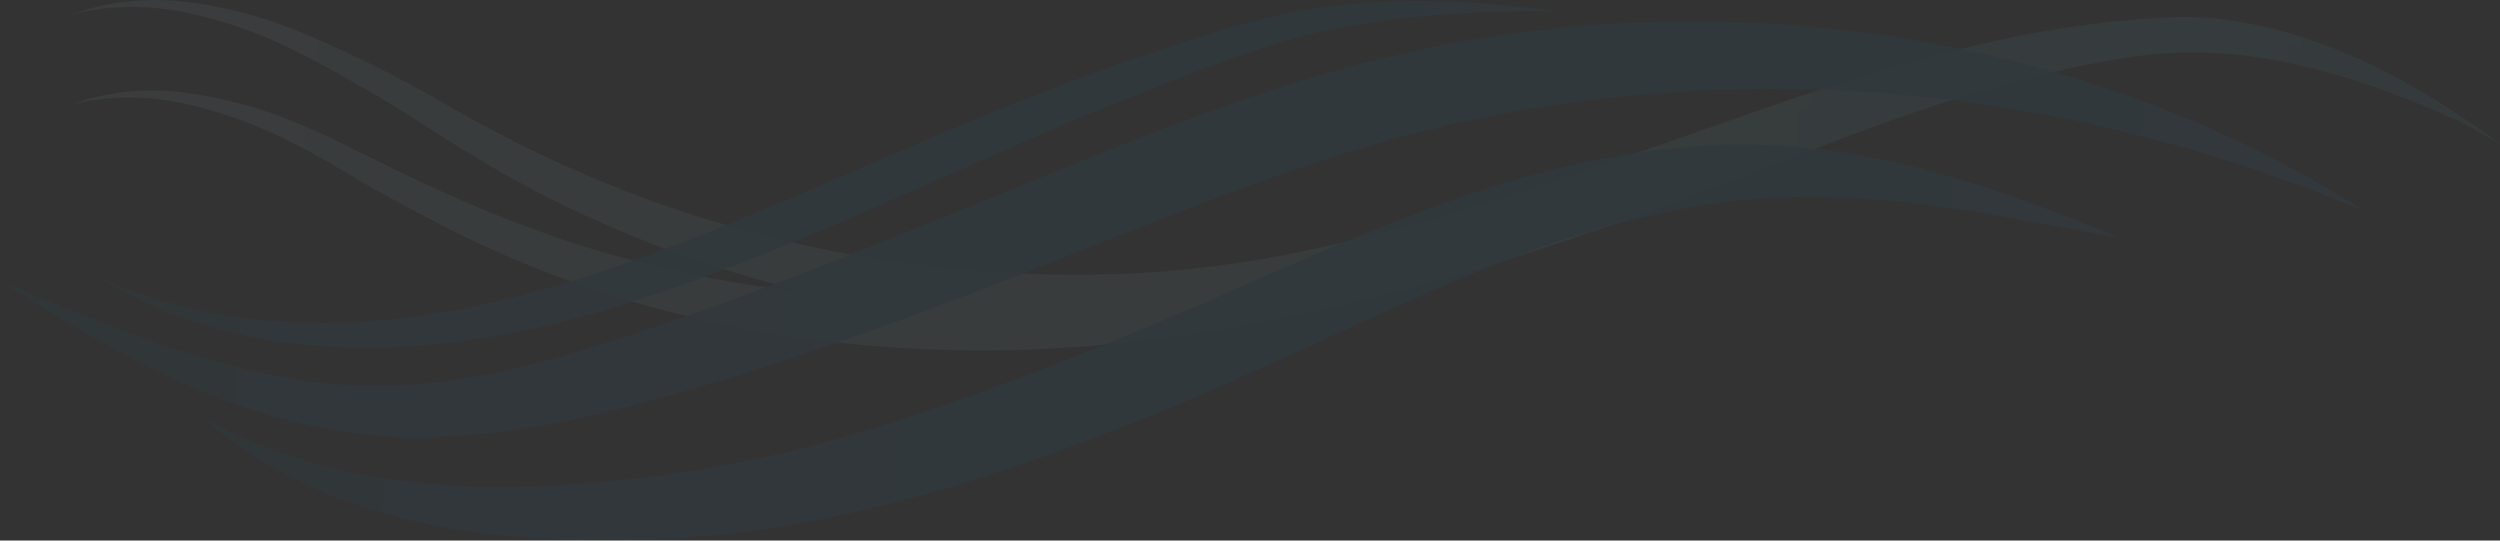 <?xml version="1.0" encoding="UTF-8"?>
<svg xmlns="http://www.w3.org/2000/svg" xmlns:xlink="http://www.w3.org/1999/xlink" width="370" height="80" viewBox="0 0 370 80">
  <rect x="0" y="0" width="370" height="80" fill="#333333" stroke="none"/>
  <defs>
    <linearGradient id="linear-gradient" x1="1" y1="0.5" x2="0" y2="0.5" gradientUnits="objectBoundingBox">
      <stop offset="0" stop-color="#57dbfd"></stop>
      <stop offset="1" stop-color="#bff5fd"></stop>
    </linearGradient>
    <linearGradient id="linear-gradient-3" x1="1" y1="0.5" x2="0" y2="0.5" gradientUnits="objectBoundingBox">
      <stop offset="0" stop-color="#0caffb"></stop>
      <stop offset="0.269" stop-color="#0babf7"></stop>
      <stop offset="0.516" stop-color="#0aa2ec"></stop>
      <stop offset="0.756" stop-color="#0892d9"></stop>
      <stop offset="0.99" stop-color="#067cbf"></stop>
      <stop offset="1" stop-color="#067bbe"></stop>
    </linearGradient>
  </defs>
  <g id="Group_1508" data-name="Group 1508" opacity="0.05">
    <path id="Path_5803" data-name="Path 5803" d="M385.946,72.984l-.869-.637c-.574-.417-1.425-1.044-2.56-1.824-2.27-1.558-5.613-3.848-10.141-6.37A84.975,84.975,0,0,0,355.1,56.689,61.8,61.8,0,0,0,343.52,54.4a47.776,47.776,0,0,0-6.476-.164c-1.15.048-2.157.124-3.261.186s-2.225.184-3.355.276c-4.5.421-9.148,1.081-13.922,1.968s-9.646,2.051-14.611,3.366c-9.933,2.643-20.17,6.031-30.61,9.712s-21.2,7.463-32.147,11.013a271.029,271.029,0,0,1-33.558,8.76,167.918,167.918,0,0,1-17.129,2.31c-1.431.1-2.859.219-4.288.278l-2.075.106-2.2.051c-1.459.027-2.945.085-4.375.085l-4.231-.051c-5.66-.155-11.336-.46-16.88-1.111-2.783-.265-5.526-.7-8.257-1.1-1.367-.186-2.711-.474-4.061-.7-1.345-.254-2.7-.457-4.018-.767a186.194,186.194,0,0,1-30.016-8.837c-2.311-.926-4.6-1.822-6.8-2.836l-3.29-1.465-3.195-1.531c-2.133-.98-4.15-2.086-6.157-3.132-2.01-1.025-3.958-2.167-5.881-3.228a186.585,186.585,0,0,0-21.7-10.9,64.719,64.719,0,0,0-18.272-4.807,37.256,37.256,0,0,0-12.106.727,28.9,28.9,0,0,0-3.046.893l-1.024.358,1.057-.25c.691-.184,1.738-.368,3.1-.58a34.493,34.493,0,0,1,5.046-.316,43.592,43.592,0,0,1,6.769.639,66.559,66.559,0,0,1,17.258,5.943,215.405,215.405,0,0,1,20.6,11.977c1.876,1.168,3.749,2.395,5.764,3.569,2,1.185,4.015,2.434,6.151,3.558l3.2,1.752c1.091.561,2.21,1.093,3.328,1.648,2.225,1.134,4.549,2.15,6.9,3.2a172.244,172.244,0,0,0,30.785,10.191c1.367.354,2.765.6,4.158.9,1.4.273,2.79.6,4.207.831,2.83.475,5.677,1,8.569,1.34,2.881.428,5.8.688,8.733.977,1.465.163,2.944.2,4.42.3,1.481.081,2.953.194,4.463.207l4.519.1c1.492.015,2.934-.025,4.406-.035l2.2-.025,2.326-.089c1.51-.048,3.015-.174,4.524-.271a175.932,175.932,0,0,0,17.977-2.351,256.473,256.473,0,0,0,34.533-9.243c2.781-.924,5.532-1.883,8.263-2.843l8.1-2.967,15.77-5.927c10.345-3.848,20.271-7.607,29.85-10.552,4.789-1.48,9.491-2.747,14.066-3.843s9.039-1.979,13.349-2.614c1.075-.145,2.119-.3,3.19-.434s2.189-.259,3.157-.349a50.825,50.825,0,0,1,5.952-.19,58.377,58.377,0,0,1,11.035,1.42,91.618,91.618,0,0,1,17.336,5.979c4.65,2.141,8.221,4.037,10.621,5.385Z" transform="translate(-15.946 -51.685)" fill="url(#linear-gradient)"></path>
    <path id="Path_5804" data-name="Path 5804" d="M386.733,71.607l-.908-.543c-.6-.351-1.476-.907-2.662-1.559-2.355-1.334-5.83-3.271-10.472-5.353-2.333-1.012-4.929-2.128-7.847-3.137-1.446-.543-2.993-1-4.591-1.488-1.62-.426-3.291-.907-5.058-1.263a67.565,67.565,0,0,0-11.433-1.54c-1.022-.039-2.062-.039-3.114-.046s-2.117.1-3.2.14l-.813.045-.821.083-1.579.16c-1.065.121-2.113.188-3.225.356-4.439.548-8.942,1.346-13.606,2.314-4.648,1-9.385,2.275-14.212,3.677-9.648,2.835-19.593,6.336-29.766,9.983-5.1,1.808-10.255,3.586-15.54,5.32-5.252,1.717-10.608,3.408-16.01,5.026-10.821,3.2-21.9,6.137-33.1,8.381-5.6,1.139-11.22,2.126-16.845,2.919l-2.109.291-1.006.139-1.072.124-4.271.5-4.156.394-4.19.3c-1.394.114-2.791.139-4.182.213s-2.78.1-4.166.127c-2.772.1-5.531.072-8.273.048-5.486-.07-10.9-.433-16.2-.967-2.654-.248-5.269-.62-7.865-.965-2.58-.424-5.146-.8-7.665-1.283-5.043-.928-9.944-2.033-14.644-3.359-2.348-.614-4.691-1.358-6.907-2.068-2.248-.748-4.448-1.529-6.606-2.325-4.316-1.59-8.425-3.321-12.336-5.071s-7.6-3.569-11.121-5.305L70,73.315,67.44,72.13l-2.5-1.073a64.183,64.183,0,0,0-17.9-4.788,36.321,36.321,0,0,0-11.872.648c-.663.169-1.256.279-1.749.448l-1.238.424-1,.345,1.039-.234,1.268-.285c.5-.109,1.1-.161,1.768-.264a37.409,37.409,0,0,1,11.561.431,66.448,66.448,0,0,1,16.852,5.941L66,74.926l2.362,1.3,4.958,2.9q5.129,2.987,10.95,6.008a160.7,160.7,0,0,0,26.138,11c4.811,1.562,9.842,2.9,15.034,4.071a160.24,160.24,0,0,0,16.054,2.773,192.155,192.155,0,0,0,34.082,1.3l4.366-.261,4.413-.367c1.456-.136,2.866-.3,4.3-.455l1.073-.12,1.136-.15,2.177-.292q8.71-1.195,17.355-2.941a345.959,345.959,0,0,0,33.773-8.8c5.491-1.69,10.863-3.517,16.166-5.4,5.27-1.867,10.479-3.8,15.548-5.734,10.153-3.836,19.8-7.735,29.121-10.859,4.655-1.566,9.224-2.934,13.671-4.147,4.446-1.176,8.813-2.19,12.968-2.932,1.027-.215,2.122-.347,3.163-.522l1.568-.245.739-.115.747-.081c.995-.093,1.974-.247,2.953-.288s1.945-.119,2.9-.144a64.113,64.113,0,0,1,10.921.722c1.717.224,3.358.578,4.952.881,1.576.381,3.114.695,4.565,1.1,2.924.745,5.56,1.628,7.94,2.434,4.73,1.694,8.4,3.221,10.856,4.335Z" transform="translate(-20.527 -52.658)" fill="url(#linear-gradient)"></path>
    <path id="Path_5805" data-name="Path 5805" d="M400.729,83.732l-3.5-2.139-4.22-2.537c-1.7-.948-3.689-1.979-5.924-3.145-2.218-1.218-4.759-2.353-7.518-3.633-1.385-.624-2.8-1.343-4.334-1.942l-4.75-1.889c-3.253-1.383-6.851-2.467-10.605-3.769l-1.421-.48L357,63.779l-2.978-.839-3.052-.859-1.553-.437-1.585-.376a201.408,201.408,0,0,0-27.9-4.766l-7.643-.6c-2.585-.128-5.208-.174-7.86-.264l-2-.06c-.667-.01-1.336.014-2.006.02l-4.044.081c-1.355.036-2.718.043-4.085.1l-4.115.275-4.152.279c-1.393.073-2.776.289-4.171.44l-4.2.5-2.11.256-2.1.352-4.224.709c-1.409.254-2.839.433-4.239.77l-8.512,1.909c-1.376.36-2.695.679-4.142,1.085q-2.146.579-4.227,1.192-4.191,1.209-8.323,2.6c-5.51,1.842-10.965,3.827-16.351,5.888-10.758,4.191-21.265,8.559-31.625,12.773l-7.742,3.108-7.659,3.05c-5.084,2-10.125,3.888-15.087,5.725s-9.883,3.508-14.7,5.126l-3.611,1.177q-1.768.565-3.538,1.1c-2.356.706-4.686,1.37-6.985,1.971a112.691,112.691,0,0,1-13.475,2.735,73.715,73.715,0,0,1-12.66.719l-1.6-.058-.792-.031-.73-.062c-.975-.089-1.929-.144-2.9-.253l-2.9-.376-2.828-.469A106.247,106.247,0,0,1,82.076,105.8c-6.567-1.905-12.228-4.022-16.86-5.847-4.617-1.863-8.269-3.338-10.738-4.379l-3.807-1.565,3.466,2.19c2.284,1.391,5.594,3.5,9.969,5.95a152.226,152.226,0,0,0,16.307,8.122,101.073,101.073,0,0,0,10.749,3.8c.976.267,1.962.56,2.974.809l3.094.7c1.058.221,2.17.4,3.278.6l.837.146.792.106,1.591.207c9.067,1.139,18.922.382,28.9-1.532,2.5-.459,5-1.03,7.514-1.628q1.881-.449,3.79-.943l3.769-1c5.06-1.348,10.167-2.909,15.338-4.537s10.373-3.419,15.61-5.279l7.876-2.847,7.892-2.991c10.558-3.994,21.134-8.365,31.674-12.4,5.262-2.052,10.527-4,15.8-5.8,2.637-.891,5.269-1.764,7.9-2.587q1.982-.626,3.918-1.187c1.264-.385,2.68-.759,4.019-1.136l7.864-1.932c1.3-.361,2.638-.565,3.953-.847l3.947-.792,1.965-.4,1.977-.3,3.935-.6c1.31-.178,2.605-.447,3.913-.573l3.9-.435,3.874-.434c1.289-.115,2.576-.176,3.856-.267l3.824-.255c.634-.041,1.266-.1,1.9-.127l1.891-.049c2.516-.054,5.01-.154,7.473-.173l7.3.12c1.2-.009,2.395.085,3.579.151l3.528.2c1.168.072,2.329.124,3.478.212l3.412.338,3.36.326c1.111.108,2.216.2,3.3.376l6.391.9,1.561.219,1.531.281,3.015.553,2.951.541,1.451.265,1.418.319c3.754.863,7.359,1.583,10.666,2.54l4.838,1.292c.787.192,1.533.451,2.276.679l2.185.675c2.859.883,5.51,1.661,7.816,2.551l6.259,2.238,4.583,1.85Z" transform="translate(-50.671 -52.443)" opacity="0.9" fill="url(#linear-gradient-3)"></path>
    <path id="Path_5806" data-name="Path 5806" d="M378.249,92.07l-3.091-1.262c-2.026-.791-4.979-2.011-8.8-3.406s-8.5-3.05-14.013-4.622A118.115,118.115,0,0,0,333.289,78.9a93.033,93.033,0,0,0-11.28-.632h-1.758a1.427,1.427,0,0,0-.214.01l-.355.016-.713.038-2.88.151c-1.881.048-4.044.352-6.138.56a135.61,135.61,0,0,0-25.328,5.717c-4.247,1.357-8.509,2.871-12.732,4.527-4.251,1.617-8.46,3.376-12.67,5.183-8.429,3.583-16.77,7.415-25.155,10.863-2.028.863-4.249,1.759-6.346,2.62s-4.207,1.7-6.327,2.517c-4.233,1.64-8.432,3.28-12.636,4.774-4.2,1.512-8.386,2.909-12.533,4.235s-8.288,2.442-12.361,3.537a182.924,182.924,0,0,1-23.8,4.476l-2.95.334c-.978.111-1.892.182-2.832.274-1.857.2-3.719.292-5.543.445q-2.734.179-5.376.275c-1.755.025-3.489.1-5.174.071a108.88,108.88,0,0,1-18.358-1.484A86.374,86.374,0,0,1,106,123.823c-1.85-.723-3.555-1.3-4.959-1.972-1.42-.636-2.661-1.145-3.6-1.674l-2.964-1.513,2.567,2.106c.827.712,1.943,1.452,3.238,2.371,1.272.961,2.864,1.852,4.629,2.918a75.48,75.48,0,0,0,13.7,5.958,98.58,98.58,0,0,0,19.124,3.995c3.563.423,7.287.637,11.138.781,1.924.048,3.875.091,5.883.058.993-.012,2.029-.007,3.01-.034l2.97-.081a160.775,160.775,0,0,0,25.674-3.091c4.378-.889,8.8-1.931,13.209-3.142,2.209-.594,4.416-1.234,6.63-1.889,2.2-.684,4.412-1.377,6.608-2.119,4.4-1.466,8.807-3,13.156-4.685,2.18-.823,4.358-1.684,6.539-2.542l3.222-1.289,1.607-.645,1.645-.684c8.67-3.645,17.085-7.555,25.27-11.331l6.118-2.766c2.023-.92,4.037-1.824,6.044-2.68,4.01-1.754,8-3.338,11.921-4.864a147.9,147.9,0,0,1,23.039-6.847c1.85-.338,3.552-.767,5.536-.99l2.855-.395.706-.1.353-.05c-.214.016-.012,0-.037,0l.084-.008.168-.017,1.341-.134c1.78-.208,3.544-.286,5.279-.394.868-.037,1.729-.043,2.584-.066s1.7-.037,2.541-.023a137.043,137.043,0,0,1,18.48,1.414c5.532.758,10.365,1.641,14.355,2.366l9.283,1.714Z" transform="translate(-64.47 -56.863)" opacity="0.9" fill="url(#linear-gradient-3)"></path>
    <path id="Path_5807" data-name="Path 5807" d="M410.911,53.42l-2.518-.353c-1.647-.207-4.063-.519-7.16-.756s-6.87-.473-11.217-.427c-2.174.014-4.49.081-6.933.229-1.231.072-2.454.18-3.774.316l-1.912.222-2.012.287c-2.676.414-5.436.978-8.258,1.668s-5.686,1.549-8.6,2.459c-5.827,1.868-11.857,3.844-18.1,6.193s-12.6,4.853-18.989,7.57c-6.4,2.685-12.829,5.513-19.276,8.255-6.432,2.773-12.884,5.454-19.274,7.949q-2.393.945-4.788,1.813c-1.587.6-3.172,1.187-4.757,1.734l-2.366.836-2.356.773-2.38.782-2.322.7a150.5,150.5,0,0,1-18.164,4.3c-2.93.512-5.8.819-8.585,1.108l-4.111.322-3.969.113c-1.3.056-2.566-.041-3.81-.052l-1.844-.05-1.792-.138c-1.178-.1-2.34-.136-3.452-.284l-3.245-.436c-1.057-.11-2.05-.36-3.024-.541l-2.812-.559c-1.77-.472-3.421-.866-4.888-1.3l-3.881-1.288c-1.13-.381-2.048-.811-2.817-1.106l-2.353-.941,2.19,1.258c.725.392,1.591.942,2.67,1.469l3.749,1.755c1.433.6,3.055,1.181,4.813,1.862.892.3,1.834.568,2.81.858s1.982.625,3.053.837a80.124,80.124,0,0,0,14.539,2.185,95.6,95.6,0,0,0,17.426-.527,133.631,133.631,0,0,0,19.092-3.62l2.465-.65,2.4-.709,2.459-.738,2.445-.792q2.459-.779,4.913-1.647,2.462-.848,4.915-1.773c6.563-2.413,13.1-5.12,19.594-7.881,6.477-2.793,12.9-5.64,19.213-8.437,6.317-2.768,12.51-5.542,18.558-8,2.983-1.243,6.071-2.4,8.972-3.567,2.959-1.16,5.833-2.291,8.64-3.331a132.071,132.071,0,0,1,16-4.992l1.854-.4,1.885-.355c1.189-.208,2.423-.4,3.591-.581,2.356-.358,4.607-.625,6.73-.83,4.246-.4,7.979-.6,11.06-.695,3.08-.076,5.511-.122,7.166-.11Z" transform="translate(-180.505 -51.723)" opacity="0.9" fill="url(#linear-gradient-3)"></path>
  </g>
</svg>
